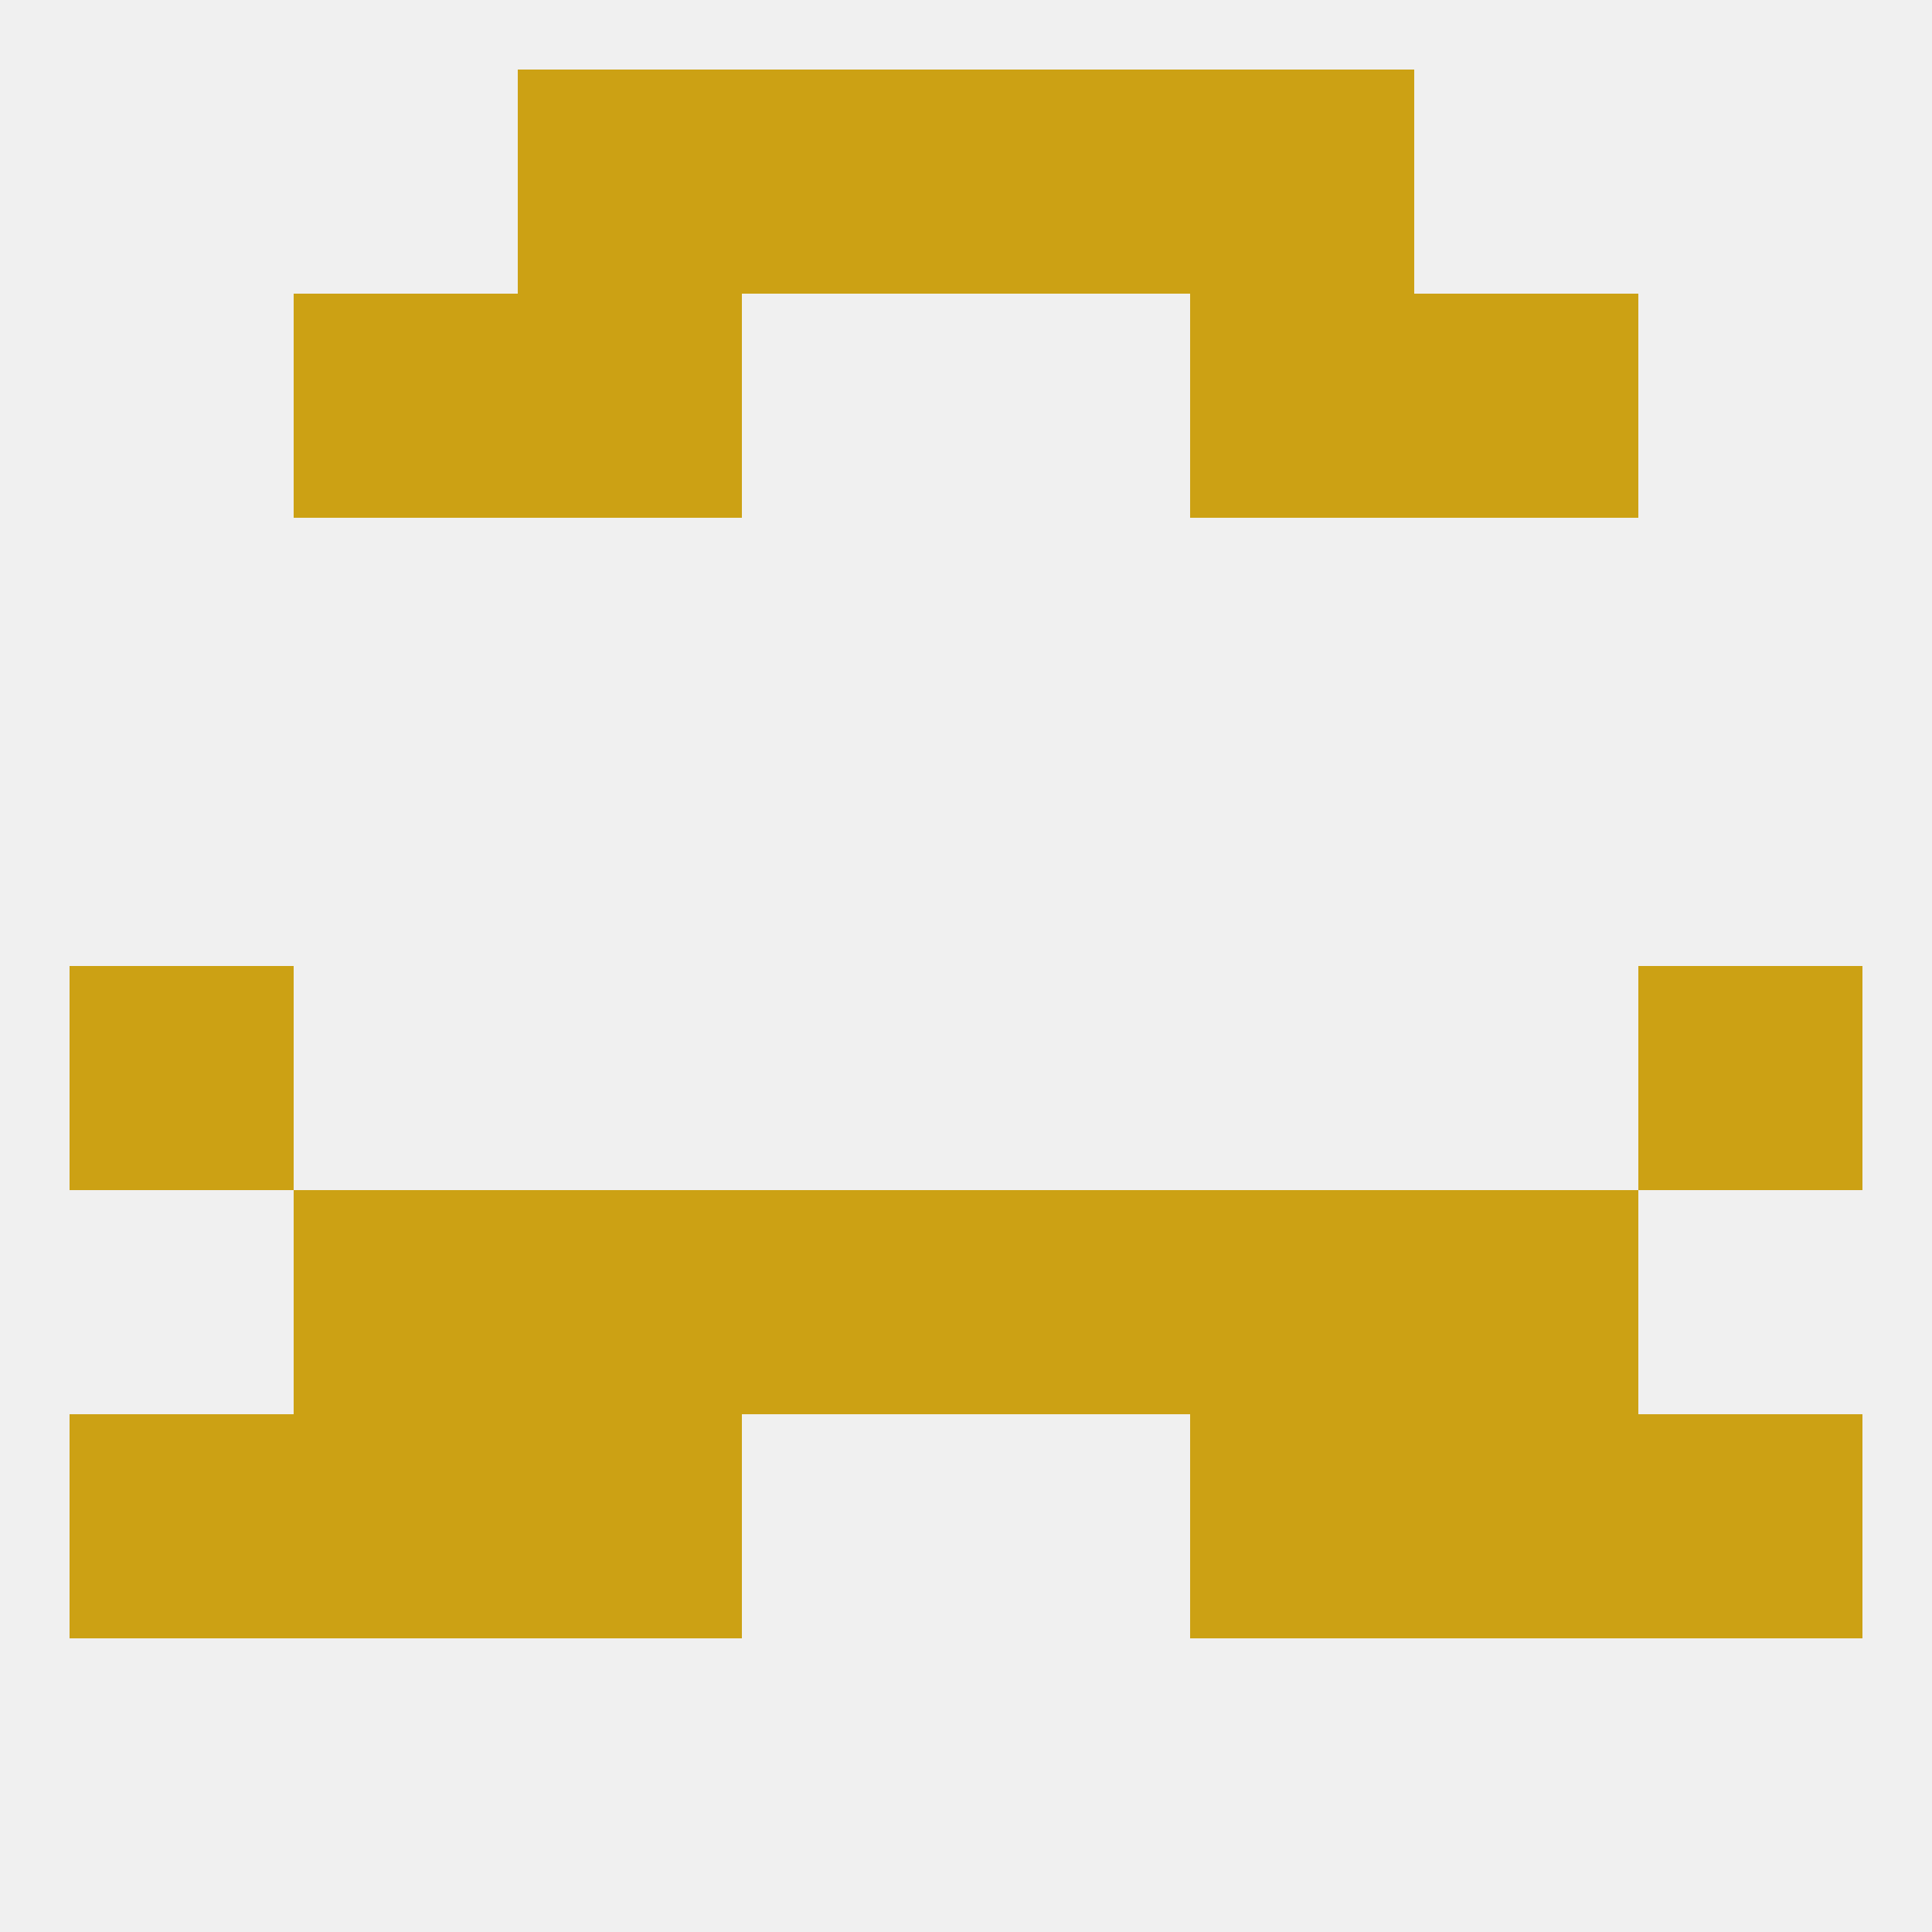 
<!--   <?xml version="1.0"?> -->
<svg version="1.1" baseprofile="full" xmlns="http://www.w3.org/2000/svg" xmlns:xlink="http://www.w3.org/1999/xlink" xmlns:ev="http://www.w3.org/2001/xml-events" width="250" height="250" viewBox="0 0 250 250" >
	<rect width="100%" height="100%" fill="rgba(240,240,240,255)"/>

	<rect x="9" y="125" width="29" height="29" fill="rgba(204,161,20,255)"/>
	<rect x="212" y="125" width="29" height="29" fill="rgba(204,161,20,255)"/>
	<rect x="96" y="154" width="29" height="29" fill="rgba(204,161,20,255)"/>
	<rect x="125" y="154" width="29" height="29" fill="rgba(204,161,20,255)"/>
	<rect x="67" y="154" width="29" height="29" fill="rgba(204,161,20,255)"/>
	<rect x="154" y="154" width="29" height="29" fill="rgba(204,161,20,255)"/>
	<rect x="38" y="154" width="29" height="29" fill="rgba(204,161,20,255)"/>
	<rect x="183" y="154" width="29" height="29" fill="rgba(204,161,20,255)"/>
	<rect x="9" y="183" width="29" height="29" fill="rgba(204,161,20,255)"/>
	<rect x="212" y="183" width="29" height="29" fill="rgba(204,161,20,255)"/>
	<rect x="67" y="183" width="29" height="29" fill="rgba(204,161,20,255)"/>
	<rect x="154" y="183" width="29" height="29" fill="rgba(204,161,20,255)"/>
	<rect x="38" y="183" width="29" height="29" fill="rgba(204,161,20,255)"/>
	<rect x="183" y="183" width="29" height="29" fill="rgba(204,161,20,255)"/>
	<rect x="125" y="9" width="29" height="29" fill="rgba(204,161,20,255)"/>
	<rect x="67" y="9" width="29" height="29" fill="rgba(204,161,20,255)"/>
	<rect x="154" y="9" width="29" height="29" fill="rgba(204,161,20,255)"/>
	<rect x="96" y="9" width="29" height="29" fill="rgba(204,161,20,255)"/>
	<rect x="67" y="38" width="29" height="29" fill="rgba(204,161,20,255)"/>
	<rect x="154" y="38" width="29" height="29" fill="rgba(204,161,20,255)"/>
	<rect x="38" y="38" width="29" height="29" fill="rgba(204,161,20,255)"/>
	<rect x="183" y="38" width="29" height="29" fill="rgba(204,161,20,255)"/>
</svg>